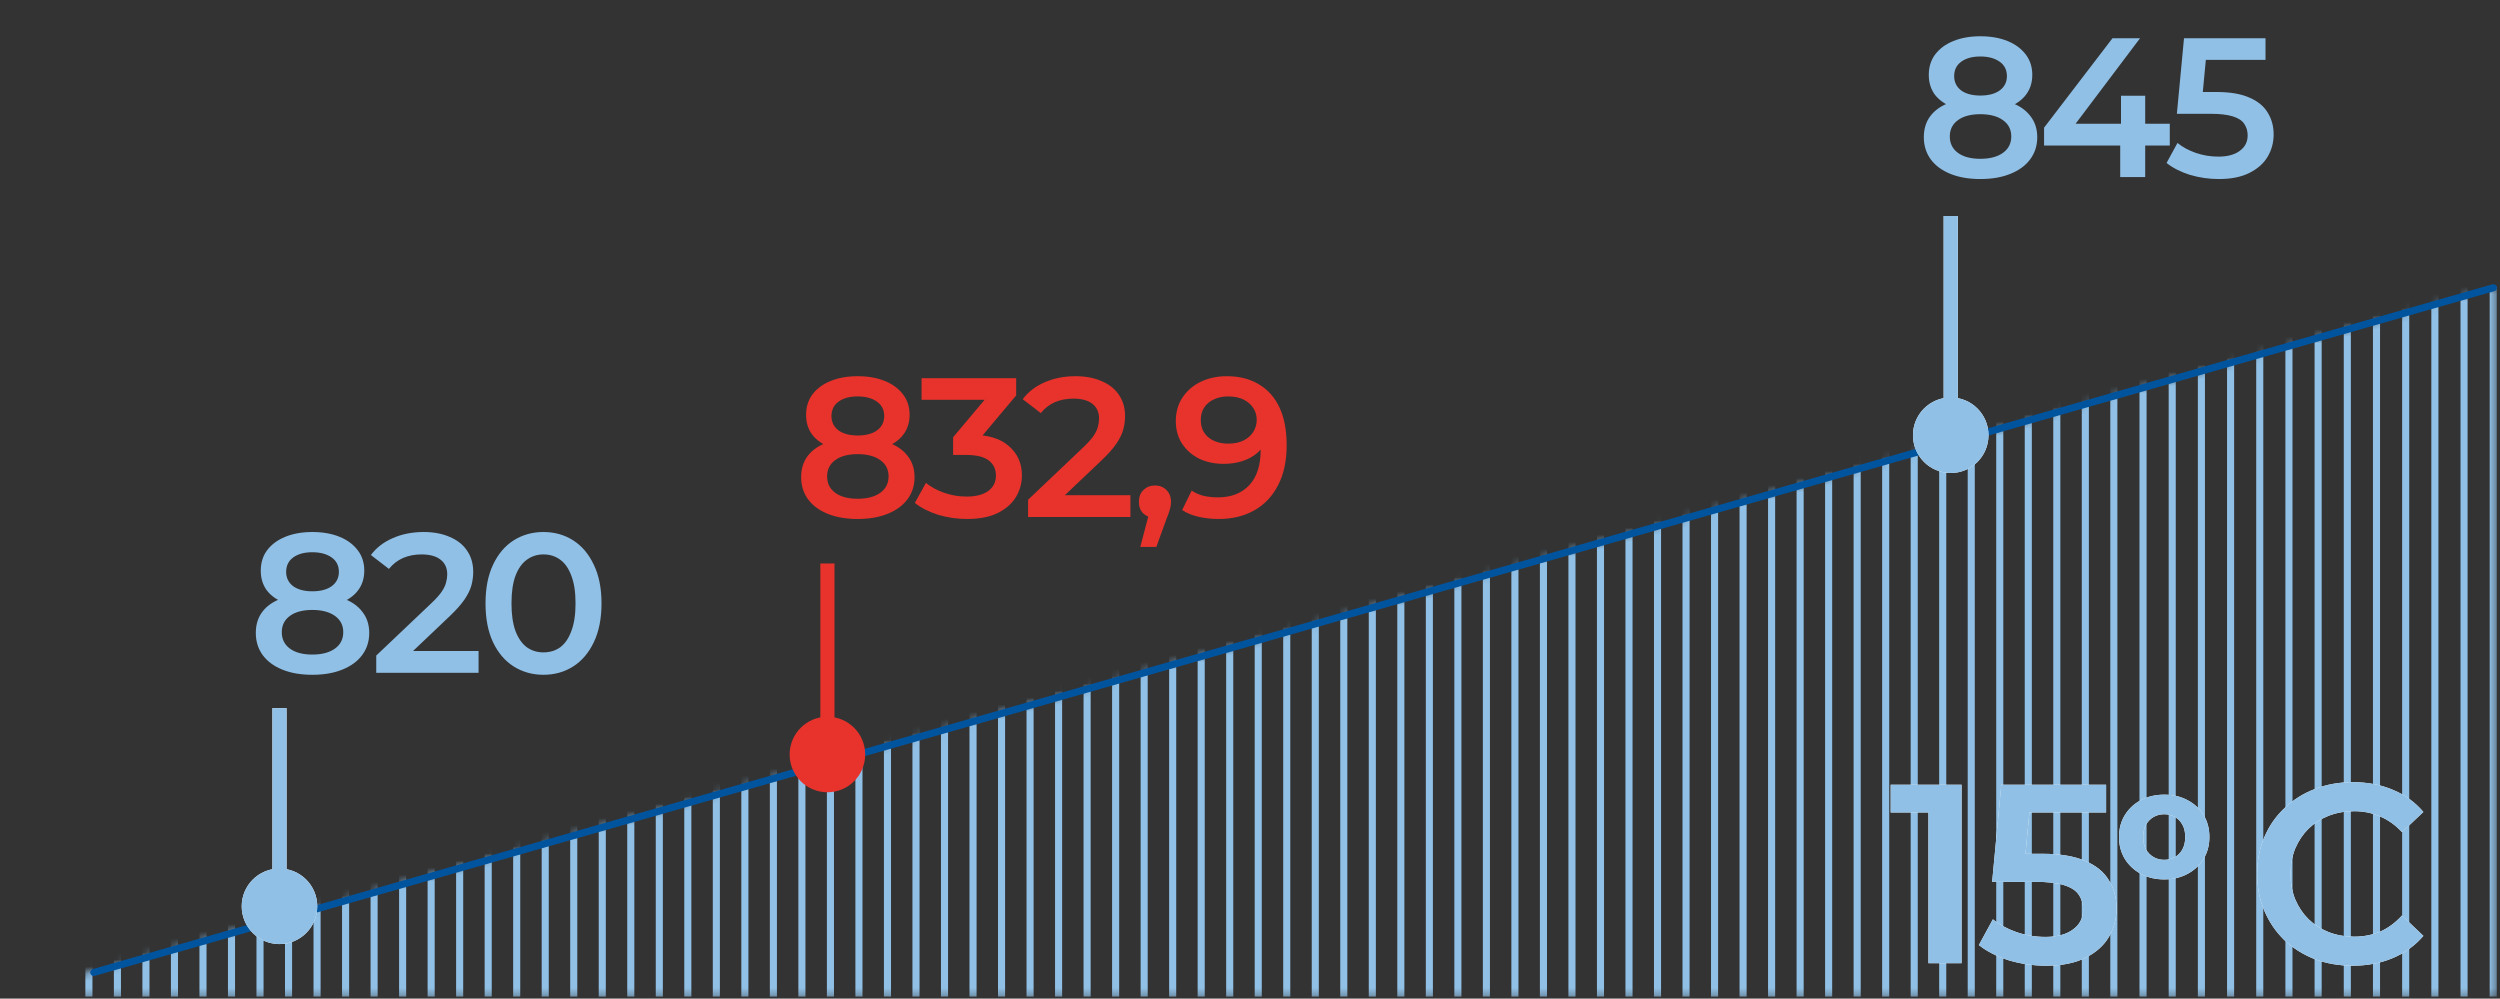 <svg width="353" height="141" viewBox="0 0 353 141" fill="none" xmlns="http://www.w3.org/2000/svg">
<rect x="0" y="0" width="353" height="141" fill="#333333" stroke="none"/>
<mask id="mask0_321_2396" style="mask-type:alpha" maskUnits="userSpaceOnUse" x="0" y="40" width="353" height="101">
<path d="M352.603 140.72L352.603 40.377L0.122 140.721L352.603 140.72Z" fill="white"/>
</mask>
<g mask="url(#mask0_321_2396)">
<line x1="12.553" y1="40.378" x2="12.553" y2="140.721" stroke="#90C0E6"/>
<line x1="16.58" y1="40.378" x2="16.58" y2="140.721" stroke="#90C0E6"/>
<line x1="20.606" y1="40.378" x2="20.606" y2="140.721" stroke="#90C0E6"/>
<line x1="24.634" y1="40.378" x2="24.634" y2="140.721" stroke="#90C0E6"/>
<line x1="28.661" y1="40.378" x2="28.661" y2="140.721" stroke="#90C0E6"/>
<line x1="32.688" y1="40.378" x2="32.688" y2="140.721" stroke="#90C0E6"/>
<line x1="36.715" y1="40.378" x2="36.715" y2="140.721" stroke="#90C0E6"/>
<line x1="40.742" y1="40.378" x2="40.742" y2="140.721" stroke="#90C0E6"/>
<line x1="44.77" y1="40.378" x2="44.77" y2="140.721" stroke="#90C0E6"/>
<line x1="48.796" y1="40.378" x2="48.796" y2="140.721" stroke="#90C0E6"/>
<line x1="52.823" y1="40.378" x2="52.823" y2="140.721" stroke="#90C0E6"/>
<line x1="56.851" y1="40.378" x2="56.851" y2="140.721" stroke="#90C0E6"/>
<line x1="60.878" y1="40.378" x2="60.878" y2="140.721" stroke="#90C0E6"/>
<line x1="64.904" y1="40.378" x2="64.904" y2="140.721" stroke="#90C0E6"/>
<line x1="68.932" y1="40.378" x2="68.932" y2="140.721" stroke="#90C0E6"/>
<line x1="72.959" y1="40.378" x2="72.959" y2="140.721" stroke="#90C0E6"/>
<line x1="76.986" y1="40.378" x2="76.986" y2="140.721" stroke="#90C0E6"/>
<line x1="81.013" y1="40.378" x2="81.013" y2="140.721" stroke="#90C0E6"/>
<line x1="85.04" y1="40.378" x2="85.04" y2="140.721" stroke="#90C0E6"/>
<line x1="89.067" y1="40.378" x2="89.067" y2="140.721" stroke="#90C0E6"/>
<line x1="93.094" y1="40.378" x2="93.094" y2="140.721" stroke="#90C0E6"/>
<line x1="97.121" y1="40.378" x2="97.121" y2="140.721" stroke="#90C0E6"/>
<line x1="101.148" y1="40.378" x2="101.148" y2="140.721" stroke="#90C0E6"/>
<line x1="105.176" y1="40.378" x2="105.176" y2="140.721" stroke="#90C0E6"/>
<line x1="109.202" y1="40.378" x2="109.202" y2="140.721" stroke="#90C0E6"/>
<line x1="113.229" y1="40.378" x2="113.229" y2="140.721" stroke="#90C0E6"/>
<line x1="117.257" y1="40.378" x2="117.257" y2="140.721" stroke="#90C0E6"/>
<line x1="121.283" y1="40.378" x2="121.283" y2="140.721" stroke="#90C0E6"/>
<line x1="125.311" y1="40.378" x2="125.311" y2="140.721" stroke="#90C0E6"/>
<line x1="129.338" y1="40.378" x2="129.338" y2="140.721" stroke="#90C0E6"/>
<line x1="133.365" y1="40.378" x2="133.365" y2="140.721" stroke="#90C0E6"/>
<line x1="137.392" y1="40.378" x2="137.392" y2="140.721" stroke="#90C0E6"/>
<line x1="141.419" y1="40.378" x2="141.419" y2="140.721" stroke="#90C0E6"/>
<line x1="145.446" y1="40.378" x2="145.446" y2="140.721" stroke="#90C0E6"/>
<line x1="149.474" y1="40.378" x2="149.474" y2="140.721" stroke="#90C0E6"/>
<line x1="153.5" y1="40.378" x2="153.5" y2="140.721" stroke="#90C0E6"/>
<line x1="157.527" y1="40.378" x2="157.527" y2="140.721" stroke="#90C0E6"/>
<line x1="161.555" y1="40.378" x2="161.555" y2="140.721" stroke="#90C0E6"/>
<line x1="165.582" y1="40.378" x2="165.582" y2="140.721" stroke="#90C0E6"/>
<line x1="169.608" y1="40.378" x2="169.608" y2="140.721" stroke="#90C0E6"/>
<line x1="173.636" y1="40.378" x2="173.636" y2="140.721" stroke="#90C0E6"/>
<line x1="177.663" y1="40.378" x2="177.663" y2="140.721" stroke="#90C0E6"/>
<line x1="181.689" y1="40.378" x2="181.689" y2="140.721" stroke="#90C0E6"/>
<line x1="185.717" y1="40.378" x2="185.717" y2="140.721" stroke="#90C0E6"/>
<line x1="189.744" y1="40.378" x2="189.744" y2="140.721" stroke="#90C0E6"/>
<line x1="193.771" y1="40.378" x2="193.771" y2="140.721" stroke="#90C0E6"/>
<line x1="197.798" y1="40.378" x2="197.798" y2="140.721" stroke="#90C0E6"/>
<line x1="201.825" y1="40.378" x2="201.825" y2="140.721" stroke="#90C0E6"/>
<line x1="205.853" y1="40.378" x2="205.853" y2="140.721" stroke="#90C0E6"/>
<line x1="209.879" y1="40.378" x2="209.879" y2="140.721" stroke="#90C0E6"/>
<line x1="213.906" y1="40.378" x2="213.906" y2="140.721" stroke="#90C0E6"/>
<line x1="217.934" y1="40.378" x2="217.934" y2="140.721" stroke="#90C0E6"/>
<line x1="221.961" y1="40.378" x2="221.961" y2="140.721" stroke="#90C0E6"/>
<line x1="225.988" y1="40.378" x2="225.988" y2="140.721" stroke="#90C0E6"/>
<line x1="230.015" y1="40.378" x2="230.015" y2="140.721" stroke="#90C0E6"/>
<line x1="234.042" y1="40.378" x2="234.042" y2="140.721" stroke="#90C0E6"/>
<line x1="238.069" y1="40.378" x2="238.069" y2="140.721" stroke="#90C0E6"/>
<line x1="242.096" y1="40.378" x2="242.096" y2="140.721" stroke="#90C0E6"/>
<line x1="246.123" y1="40.378" x2="246.123" y2="140.721" stroke="#90C0E6"/>
<line x1="250.15" y1="40.378" x2="250.15" y2="140.721" stroke="#90C0E6"/>
<line x1="254.178" y1="40.378" x2="254.178" y2="140.721" stroke="#90C0E6"/>
<line x1="258.204" y1="40.378" x2="258.204" y2="140.721" stroke="#90C0E6"/>
<line x1="262.231" y1="40.378" x2="262.231" y2="140.721" stroke="#90C0E6"/>
<line x1="266.259" y1="40.378" x2="266.259" y2="140.721" stroke="#90C0E6"/>
<line x1="270.286" y1="40.378" x2="270.286" y2="140.721" stroke="#90C0E6"/>
<line x1="274.312" y1="40.378" x2="274.312" y2="140.721" stroke="#90C0E6"/>
<line x1="278.34" y1="40.378" x2="278.34" y2="140.721" stroke="#90C0E6"/>
<line x1="282.367" y1="40.378" x2="282.367" y2="140.721" stroke="#90C0E6"/>
<line x1="286.394" y1="40.378" x2="286.394" y2="140.721" stroke="#90C0E6"/>
<line x1="290.421" y1="40.378" x2="290.421" y2="140.721" stroke="#90C0E6"/>
<line x1="294.448" y1="40.378" x2="294.448" y2="140.721" stroke="#90C0E6"/>
<line x1="298.475" y1="40.378" x2="298.475" y2="140.721" stroke="#90C0E6"/>
<line x1="302.596" y1="40.378" x2="302.596" y2="140.721" stroke="#90C0E6"/>
<line x1="306.717" y1="40.378" x2="306.717" y2="140.721" stroke="#90C0E6"/>
<line x1="310.837" y1="40.378" x2="310.837" y2="140.721" stroke="#90C0E6"/>
<line x1="314.958" y1="40.378" x2="314.958" y2="140.721" stroke="#90C0E6"/>
<line x1="319.078" y1="40.378" x2="319.078" y2="140.721" stroke="#90C0E6"/>
<line x1="323.199" y1="40.378" x2="323.199" y2="140.721" stroke="#90C0E6"/>
<line x1="327.32" y1="40.378" x2="327.32" y2="140.721" stroke="#90C0E6"/>
<line x1="331.44" y1="40.378" x2="331.44" y2="140.721" stroke="#90C0E6"/>
<line x1="335.562" y1="40.378" x2="335.562" y2="140.721" stroke="#90C0E6"/>
<line x1="339.682" y1="40.378" x2="339.682" y2="140.721" stroke="#90C0E6"/>
<line x1="343.803" y1="40.378" x2="343.803" y2="140.721" stroke="#90C0E6"/>
<line x1="347.923" y1="40.378" x2="347.923" y2="140.721" stroke="#90C0E6"/>
<line x1="352.044" y1="40.378" x2="352.044" y2="140.721" stroke="#90C0E6"/>
</g>
<path d="M13.241 137.311L352.06 40.63" stroke="#00549E" stroke-linecap="round"/>
<path d="M121.1 73.28C119.476 73.28 118.067 73.037 116.872 72.552C115.677 72.067 114.753 71.385 114.1 70.508C113.447 69.612 113.12 68.567 113.12 67.372C113.12 66.177 113.437 65.169 114.072 64.348C114.707 63.527 115.621 62.901 116.816 62.472C118.011 62.043 119.439 61.828 121.1 61.828C122.761 61.828 124.189 62.043 125.384 62.472C126.597 62.901 127.521 63.536 128.156 64.376C128.809 65.197 129.136 66.196 129.136 67.372C129.136 68.567 128.8 69.612 128.128 70.508C127.475 71.385 126.541 72.067 125.328 72.552C124.133 73.037 122.724 73.28 121.1 73.28ZM121.1 70.424C122.444 70.424 123.508 70.144 124.292 69.584C125.076 69.024 125.468 68.249 125.468 67.26C125.468 66.289 125.076 65.524 124.292 64.964C123.508 64.404 122.444 64.124 121.1 64.124C119.756 64.124 118.701 64.404 117.936 64.964C117.171 65.524 116.788 66.289 116.788 67.26C116.788 68.249 117.171 69.024 117.936 69.584C118.701 70.144 119.756 70.424 121.1 70.424ZM121.1 61.492C122.257 61.492 123.172 61.249 123.844 60.764C124.516 60.26 124.852 59.588 124.852 58.748C124.852 57.871 124.507 57.189 123.816 56.704C123.125 56.219 122.22 55.976 121.1 55.976C119.98 55.976 119.084 56.219 118.412 56.704C117.74 57.189 117.404 57.871 117.404 58.748C117.404 59.588 117.731 60.26 118.384 60.764C119.056 61.249 119.961 61.492 121.1 61.492ZM121.1 63.732C119.588 63.732 118.291 63.536 117.208 63.144C116.125 62.733 115.285 62.145 114.688 61.38C114.109 60.596 113.82 59.663 113.82 58.58C113.82 57.46 114.119 56.499 114.716 55.696C115.332 54.875 116.191 54.24 117.292 53.792C118.393 53.344 119.663 53.12 121.1 53.12C122.556 53.12 123.835 53.344 124.936 53.792C126.037 54.24 126.896 54.875 127.512 55.696C128.128 56.499 128.436 57.46 128.436 58.58C128.436 59.663 128.137 60.596 127.54 61.38C126.961 62.145 126.121 62.733 125.02 63.144C123.919 63.536 122.612 63.732 121.1 63.732ZM136.538 73.28C135.156 73.28 133.803 73.084 132.478 72.692C131.171 72.281 130.07 71.721 129.174 71.012L130.742 68.184C131.451 68.763 132.31 69.229 133.318 69.584C134.326 69.939 135.38 70.116 136.482 70.116C137.788 70.116 138.806 69.855 139.534 69.332C140.262 68.791 140.626 68.063 140.626 67.148C140.626 66.252 140.29 65.543 139.618 65.02C138.946 64.497 137.863 64.236 136.37 64.236H134.578V61.744L140.178 55.08L140.654 56.452H130.126V53.4H143.482V55.836L137.882 62.5L135.978 61.38H137.07C139.478 61.38 141.279 61.921 142.474 63.004C143.687 64.068 144.294 65.44 144.294 67.12C144.294 68.221 144.014 69.239 143.454 70.172C142.894 71.105 142.035 71.861 140.878 72.44C139.739 73 138.292 73.28 136.538 73.28ZM145.166 73V70.564L152.95 63.172C153.603 62.556 154.088 62.015 154.406 61.548C154.723 61.081 154.928 60.652 155.022 60.26C155.134 59.849 155.19 59.467 155.19 59.112C155.19 58.216 154.882 57.525 154.266 57.04C153.65 56.536 152.744 56.284 151.55 56.284C150.598 56.284 149.73 56.452 148.946 56.788C148.18 57.124 147.518 57.637 146.958 58.328L144.41 56.368C145.175 55.341 146.202 54.548 147.49 53.988C148.796 53.409 150.252 53.12 151.858 53.12C153.276 53.12 154.508 53.353 155.554 53.82C156.618 54.268 157.43 54.912 157.99 55.752C158.568 56.592 158.858 57.591 158.858 58.748C158.858 59.383 158.774 60.017 158.606 60.652C158.438 61.268 158.12 61.921 157.654 62.612C157.187 63.303 156.506 64.077 155.61 64.936L148.918 71.292L148.162 69.92H159.614V73H145.166ZM161.008 77.228L162.632 71.04L163.108 73.112C162.455 73.112 161.904 72.916 161.456 72.524C161.027 72.113 160.812 71.563 160.812 70.872C160.812 70.163 161.027 69.603 161.456 69.192C161.904 68.763 162.445 68.548 163.08 68.548C163.733 68.548 164.275 68.763 164.704 69.192C165.133 69.621 165.348 70.181 165.348 70.872C165.348 71.059 165.329 71.264 165.292 71.488C165.255 71.693 165.189 71.936 165.096 72.216C165.021 72.496 164.891 72.851 164.704 73.28L163.276 77.228H161.008ZM172.072 73.28C171.083 73.28 170.14 73.177 169.244 72.972C168.348 72.767 167.573 72.449 166.92 72.02L168.264 69.276C168.805 69.631 169.393 69.883 170.028 70.032C170.663 70.163 171.316 70.228 171.988 70.228C173.836 70.228 175.301 69.659 176.384 68.52C177.467 67.381 178.008 65.701 178.008 63.48C178.008 63.125 177.999 62.715 177.98 62.248C177.961 61.763 177.896 61.277 177.784 60.792L178.904 62.024C178.587 62.789 178.129 63.433 177.532 63.956C176.935 64.46 176.235 64.843 175.432 65.104C174.629 65.365 173.743 65.496 172.772 65.496C171.503 65.496 170.355 65.253 169.328 64.768C168.32 64.264 167.517 63.564 166.92 62.668C166.323 61.753 166.024 60.689 166.024 59.476C166.024 58.169 166.341 57.049 166.976 56.116C167.611 55.164 168.469 54.427 169.552 53.904C170.653 53.381 171.867 53.12 173.192 53.12C174.984 53.12 176.505 53.503 177.756 54.268C179.025 55.015 179.996 56.107 180.668 57.544C181.34 58.981 181.676 60.755 181.676 62.864C181.676 65.104 181.265 66.999 180.444 68.548C179.641 70.097 178.521 71.273 177.084 72.076C175.647 72.879 173.976 73.28 172.072 73.28ZM173.472 62.64C174.256 62.64 174.947 62.5 175.544 62.22C176.141 61.921 176.608 61.52 176.944 61.016C177.28 60.493 177.448 59.915 177.448 59.28C177.448 58.664 177.289 58.113 176.972 57.628C176.655 57.124 176.197 56.723 175.6 56.424C175.003 56.125 174.265 55.976 173.388 55.976C172.641 55.976 171.979 56.116 171.4 56.396C170.821 56.657 170.364 57.04 170.028 57.544C169.711 58.029 169.552 58.617 169.552 59.308C169.552 60.335 169.907 61.147 170.616 61.744C171.325 62.341 172.277 62.64 173.472 62.64Z" fill="#E7332B"/>
<path d="M44.1 95.28C42.476 95.28 41.067 95.037 39.872 94.552C38.677 94.067 37.753 93.385 37.1 92.508C36.447 91.612 36.12 90.567 36.12 89.372C36.12 88.177 36.437 87.169 37.072 86.348C37.707 85.527 38.621 84.901 39.816 84.472C41.011 84.043 42.439 83.828 44.1 83.828C45.761 83.828 47.189 84.043 48.384 84.472C49.597 84.901 50.521 85.536 51.156 86.376C51.809 87.197 52.136 88.196 52.136 89.372C52.136 90.567 51.8 91.612 51.128 92.508C50.475 93.385 49.541 94.067 48.328 94.552C47.133 95.037 45.724 95.28 44.1 95.28ZM44.1 92.424C45.444 92.424 46.508 92.144 47.292 91.584C48.076 91.024 48.468 90.249 48.468 89.26C48.468 88.289 48.076 87.524 47.292 86.964C46.508 86.404 45.444 86.124 44.1 86.124C42.756 86.124 41.701 86.404 40.936 86.964C40.171 87.524 39.788 88.289 39.788 89.26C39.788 90.249 40.171 91.024 40.936 91.584C41.701 92.144 42.756 92.424 44.1 92.424ZM44.1 83.492C45.257 83.492 46.172 83.249 46.844 82.764C47.516 82.26 47.852 81.588 47.852 80.748C47.852 79.871 47.507 79.189 46.816 78.704C46.125 78.219 45.22 77.976 44.1 77.976C42.98 77.976 42.084 78.219 41.412 78.704C40.74 79.189 40.404 79.871 40.404 80.748C40.404 81.588 40.731 82.26 41.384 82.764C42.056 83.249 42.961 83.492 44.1 83.492ZM44.1 85.732C42.588 85.732 41.291 85.536 40.208 85.144C39.125 84.733 38.285 84.145 37.688 83.38C37.109 82.596 36.82 81.663 36.82 80.58C36.82 79.46 37.119 78.499 37.716 77.696C38.332 76.875 39.191 76.24 40.292 75.792C41.393 75.344 42.663 75.12 44.1 75.12C45.556 75.12 46.835 75.344 47.936 75.792C49.037 76.24 49.896 76.875 50.512 77.696C51.128 78.499 51.436 79.46 51.436 80.58C51.436 81.663 51.137 82.596 50.54 83.38C49.961 84.145 49.121 84.733 48.02 85.144C46.919 85.536 45.612 85.732 44.1 85.732ZM53.126 95V92.564L60.91 85.172C61.563 84.556 62.048 84.015 62.366 83.548C62.683 83.081 62.888 82.652 62.982 82.26C63.094 81.849 63.15 81.467 63.15 81.112C63.15 80.216 62.842 79.525 62.226 79.04C61.61 78.536 60.704 78.284 59.51 78.284C58.558 78.284 57.69 78.452 56.906 78.788C56.14 79.124 55.478 79.637 54.918 80.328L52.37 78.368C53.135 77.341 54.162 76.548 55.45 75.988C56.756 75.409 58.212 75.12 59.818 75.12C61.236 75.12 62.468 75.353 63.514 75.82C64.578 76.268 65.39 76.912 65.95 77.752C66.528 78.592 66.818 79.591 66.818 80.748C66.818 81.383 66.734 82.017 66.566 82.652C66.398 83.268 66.08 83.921 65.614 84.612C65.147 85.303 64.466 86.077 63.57 86.936L56.878 93.292L56.122 91.92H67.574V95H53.126ZM76.731 95.28C75.181 95.28 73.781 94.888 72.531 94.104C71.299 93.32 70.328 92.181 69.618 90.688C68.909 89.176 68.555 87.347 68.555 85.2C68.555 83.053 68.909 81.233 69.618 79.74C70.328 78.228 71.299 77.08 72.531 76.296C73.781 75.512 75.181 75.12 76.731 75.12C78.299 75.12 79.698 75.512 80.93 76.296C82.162 77.08 83.133 78.228 83.843 79.74C84.57 81.233 84.934 83.053 84.934 85.2C84.934 87.347 84.57 89.176 83.843 90.688C83.133 92.181 82.162 93.32 80.93 94.104C79.698 94.888 78.299 95.28 76.731 95.28ZM76.731 92.116C77.645 92.116 78.439 91.873 79.111 91.388C79.782 90.884 80.305 90.119 80.678 89.092C81.07 88.065 81.266 86.768 81.266 85.2C81.266 83.613 81.07 82.316 80.678 81.308C80.305 80.281 79.782 79.525 79.111 79.04C78.439 78.536 77.645 78.284 76.731 78.284C75.853 78.284 75.069 78.536 74.379 79.04C73.707 79.525 73.174 80.281 72.782 81.308C72.409 82.316 72.222 83.613 72.222 85.2C72.222 86.768 72.409 88.065 72.782 89.092C73.174 90.119 73.707 90.884 74.379 91.388C75.069 91.873 75.853 92.116 76.731 92.116Z" fill="#90C0E6"/>
<path d="M279.624 25.28C278 25.28 276.591 25.037 275.396 24.552C274.202 24.067 273.278 23.385 272.624 22.508C271.971 21.612 271.644 20.567 271.644 19.372C271.644 18.177 271.962 17.169 272.596 16.348C273.231 15.527 274.146 14.901 275.34 14.472C276.535 14.043 277.963 13.828 279.624 13.828C281.286 13.828 282.714 14.043 283.908 14.472C285.122 14.901 286.046 15.536 286.68 16.376C287.334 17.197 287.66 18.196 287.66 19.372C287.66 20.567 287.324 21.612 286.652 22.508C285.999 23.385 285.066 24.067 283.852 24.552C282.658 25.037 281.248 25.28 279.624 25.28ZM279.624 22.424C280.968 22.424 282.032 22.144 282.816 21.584C283.6 21.024 283.992 20.249 283.992 19.26C283.992 18.289 283.6 17.524 282.816 16.964C282.032 16.404 280.968 16.124 279.624 16.124C278.28 16.124 277.226 16.404 276.46 16.964C275.695 17.524 275.312 18.289 275.312 19.26C275.312 20.249 275.695 21.024 276.46 21.584C277.226 22.144 278.28 22.424 279.624 22.424ZM279.624 15.732C278.112 15.732 276.815 15.536 275.732 15.144C274.65 14.733 273.81 14.145 273.212 13.38C272.634 12.596 272.344 11.663 272.344 10.58C272.344 9.46 272.643 8.499 273.24 7.696C273.856 6.875 274.715 6.24 275.816 5.792C276.918 5.344 278.187 5.12 279.624 5.12C281.08 5.12 282.359 5.344 283.46 5.792C284.562 6.24 285.42 6.875 286.036 7.696C286.652 8.499 286.96 9.46 286.96 10.58C286.96 11.663 286.662 12.596 286.064 13.38C285.486 14.145 284.646 14.733 283.544 15.144C282.443 15.536 281.136 15.732 279.624 15.732ZM279.624 13.492C280.782 13.492 281.696 13.249 282.368 12.764C283.04 12.26 283.376 11.588 283.376 10.748C283.376 9.871 283.031 9.189 282.34 8.704C281.65 8.219 280.744 7.976 279.624 7.976C278.504 7.976 277.608 8.219 276.936 8.704C276.264 9.189 275.928 9.871 275.928 10.748C275.928 11.588 276.255 12.26 276.908 12.764C277.58 13.249 278.486 13.492 279.624 13.492ZM288.622 20.548V18.028L298.282 5.4H302.174L292.654 18.028L290.834 17.468H306.374V20.548L288.622 20.548ZM299.374 25V20.548L299.486 17.468V13.52L302.902 13.52V25H299.374ZM313.282 25.28C311.901 25.28 310.547 25.084 309.222 24.692C307.915 24.281 306.814 23.721 305.918 23.012L307.458 20.184C308.167 20.763 309.026 21.229 310.034 21.584C311.061 21.939 312.125 22.116 313.226 22.116C314.514 22.116 315.522 21.845 316.25 21.304C316.997 20.763 317.37 20.035 317.37 19.12C317.37 18.504 317.211 17.963 316.894 17.496C316.595 17.029 316.054 16.675 315.27 16.432C314.505 16.189 313.45 16.068 312.106 16.068H307.374L308.382 5.4L319.89 5.4V8.452L309.726 8.452L311.63 6.716L310.874 14.696L308.97 12.988H312.918C314.859 12.988 316.418 13.249 317.594 13.772C318.789 14.276 319.657 14.985 320.198 15.9C320.758 16.796 321.038 17.823 321.038 18.98C321.038 20.119 320.758 21.164 320.198 22.116C319.638 23.068 318.779 23.833 317.622 24.412C316.483 24.991 315.037 25.28 313.282 25.28Z" fill="#90C0E6"/>
<path d="M272.294 136V112.6L274.346 114.724H266.966V110.8H276.974V136H272.294ZM288.885 136.36C287.109 136.36 285.369 136.108 283.665 135.604C281.985 135.076 280.569 134.356 279.417 133.444L281.397 129.808C282.309 130.552 283.413 131.152 284.709 131.608C286.029 132.064 287.397 132.292 288.813 132.292C290.469 132.292 291.765 131.944 292.701 131.248C293.661 130.552 294.141 129.616 294.141 128.44C294.141 127.648 293.937 126.952 293.529 126.352C293.145 125.752 292.449 125.296 291.441 124.984C290.457 124.672 289.101 124.516 287.373 124.516H281.289L282.585 110.8H297.381V114.724H284.313L286.761 112.492L285.789 122.752L283.341 120.556H288.417C290.913 120.556 292.917 120.892 294.429 121.564C295.965 122.212 297.081 123.124 297.777 124.3C298.497 125.452 298.857 126.772 298.857 128.26C298.857 129.724 298.497 131.068 297.777 132.292C297.057 133.516 295.953 134.5 294.465 135.244C293.001 135.988 291.141 136.36 288.885 136.36ZM305.596 124.173C304.357 124.173 303.256 123.914 302.291 123.395C301.341 122.877 300.585 122.171 300.023 121.278C299.476 120.371 299.202 119.342 299.202 118.19C299.202 117.023 299.476 115.994 300.023 115.101C300.585 114.194 301.341 113.488 302.291 112.984C303.256 112.466 304.357 112.206 305.596 112.206C306.82 112.206 307.914 112.466 308.879 112.984C309.844 113.488 310.6 114.186 311.147 115.079C311.694 115.972 311.968 117.009 311.968 118.19C311.968 119.342 311.694 120.371 311.147 121.278C310.6 122.171 309.844 122.877 308.879 123.395C307.914 123.914 306.82 124.173 305.596 124.173ZM305.596 121.408C306.157 121.408 306.661 121.278 307.108 121.019C307.554 120.76 307.907 120.393 308.166 119.918C308.425 119.428 308.555 118.852 308.555 118.19C308.555 117.513 308.425 116.937 308.166 116.462C307.907 115.986 307.554 115.619 307.108 115.36C306.661 115.101 306.157 114.971 305.596 114.971C305.034 114.971 304.53 115.101 304.084 115.36C303.637 115.619 303.277 115.986 303.004 116.462C302.745 116.937 302.615 117.513 302.615 118.19C302.615 118.852 302.745 119.428 303.004 119.918C303.277 120.393 303.637 120.76 304.084 121.019C304.53 121.278 305.034 121.408 305.596 121.408ZM332.175 136.36C330.255 136.36 328.467 136.048 326.811 135.424C325.179 134.776 323.751 133.876 322.527 132.724C321.327 131.548 320.391 130.168 319.719 128.584C319.047 127 318.711 125.272 318.711 123.4C318.711 121.528 319.047 119.8 319.719 118.216C320.391 116.632 321.339 115.264 322.563 114.112C323.787 112.936 325.215 112.036 326.847 111.412C328.479 110.764 330.267 110.44 332.211 110.44C334.275 110.44 336.159 110.8 337.863 111.52C339.567 112.216 341.007 113.26 342.183 114.652L339.159 117.496C338.247 116.512 337.227 115.78 336.099 115.3C334.971 114.796 333.747 114.544 332.427 114.544C331.107 114.544 329.895 114.76 328.791 115.192C327.711 115.624 326.763 116.236 325.947 117.028C325.155 117.82 324.531 118.756 324.075 119.836C323.643 120.916 323.427 122.104 323.427 123.4C323.427 124.696 323.643 125.884 324.075 126.964C324.531 128.044 325.155 128.98 325.947 129.772C326.763 130.564 327.711 131.176 328.791 131.608C329.895 132.04 331.107 132.256 332.427 132.256C333.747 132.256 334.971 132.016 336.099 131.536C337.227 131.032 338.247 130.276 339.159 129.268L342.183 132.148C341.007 133.516 339.567 134.56 337.863 135.28C336.159 136 334.263 136.36 332.175 136.36Z" fill="white"/>
<path d="M272.294 136V112.6L274.346 114.724H266.966V110.8H276.974V136H272.294ZM288.885 136.36C287.109 136.36 285.369 136.108 283.665 135.604C281.985 135.076 280.569 134.356 279.417 133.444L281.397 129.808C282.309 130.552 283.413 131.152 284.709 131.608C286.029 132.064 287.397 132.292 288.813 132.292C290.469 132.292 291.765 131.944 292.701 131.248C293.661 130.552 294.141 129.616 294.141 128.44C294.141 127.648 293.937 126.952 293.529 126.352C293.145 125.752 292.449 125.296 291.441 124.984C290.457 124.672 289.101 124.516 287.373 124.516H281.289L282.585 110.8H297.381V114.724H284.313L286.761 112.492L285.789 122.752L283.341 120.556H288.417C290.913 120.556 292.917 120.892 294.429 121.564C295.965 122.212 297.081 123.124 297.777 124.3C298.497 125.452 298.857 126.772 298.857 128.26C298.857 129.724 298.497 131.068 297.777 132.292C297.057 133.516 295.953 134.5 294.465 135.244C293.001 135.988 291.141 136.36 288.885 136.36ZM305.596 124.173C304.357 124.173 303.256 123.914 302.291 123.395C301.341 122.877 300.585 122.171 300.023 121.278C299.476 120.371 299.202 119.342 299.202 118.19C299.202 117.023 299.476 115.994 300.023 115.101C300.585 114.194 301.341 113.488 302.291 112.984C303.256 112.466 304.357 112.206 305.596 112.206C306.82 112.206 307.914 112.466 308.879 112.984C309.844 113.488 310.6 114.186 311.147 115.079C311.694 115.972 311.968 117.009 311.968 118.19C311.968 119.342 311.694 120.371 311.147 121.278C310.6 122.171 309.844 122.877 308.879 123.395C307.914 123.914 306.82 124.173 305.596 124.173ZM305.596 121.408C306.157 121.408 306.661 121.278 307.108 121.019C307.554 120.76 307.907 120.393 308.166 119.918C308.425 119.428 308.555 118.852 308.555 118.19C308.555 117.513 308.425 116.937 308.166 116.462C307.907 115.986 307.554 115.619 307.108 115.36C306.661 115.101 306.157 114.971 305.596 114.971C305.034 114.971 304.53 115.101 304.084 115.36C303.637 115.619 303.277 115.986 303.004 116.462C302.745 116.937 302.615 117.513 302.615 118.19C302.615 118.852 302.745 119.428 303.004 119.918C303.277 120.393 303.637 120.76 304.084 121.019C304.53 121.278 305.034 121.408 305.596 121.408ZM332.175 136.36C330.255 136.36 328.467 136.048 326.811 135.424C325.179 134.776 323.751 133.876 322.527 132.724C321.327 131.548 320.391 130.168 319.719 128.584C319.047 127 318.711 125.272 318.711 123.4C318.711 121.528 319.047 119.8 319.719 118.216C320.391 116.632 321.339 115.264 322.563 114.112C323.787 112.936 325.215 112.036 326.847 111.412C328.479 110.764 330.267 110.44 332.211 110.44C334.275 110.44 336.159 110.8 337.863 111.52C339.567 112.216 341.007 113.26 342.183 114.652L339.159 117.496C338.247 116.512 337.227 115.78 336.099 115.3C334.971 114.796 333.747 114.544 332.427 114.544C331.107 114.544 329.895 114.76 328.791 115.192C327.711 115.624 326.763 116.236 325.947 117.028C325.155 117.82 324.531 118.756 324.075 119.836C323.643 120.916 323.427 122.104 323.427 123.4C323.427 124.696 323.643 125.884 324.075 126.964C324.531 128.044 325.155 128.98 325.947 129.772C326.763 130.564 327.711 131.176 328.791 131.608C329.895 132.04 331.107 132.256 332.427 132.256C333.747 132.256 334.971 132.016 336.099 131.536C337.227 131.032 338.247 130.276 339.159 129.268L342.183 132.148C341.007 133.516 339.567 134.56 337.863 135.28C336.159 136 334.263 136.36 332.175 136.36Z" fill="#90C0E6"/>
<path d="M275.443 56.121C272.498 56.121 270.11 58.509 270.11 61.455C270.11 64.4 272.498 66.788 275.443 66.788C278.389 66.788 280.777 64.4 280.777 61.455C280.777 58.509 278.389 56.121 275.443 56.121ZM274.443 30.5L274.443 61.455L276.443 61.455L276.443 30.5L274.443 30.5Z" fill="white"/>
<path d="M275.443 56.121C272.498 56.121 270.11 58.509 270.11 61.455C270.11 64.4 272.498 66.788 275.443 66.788C278.389 66.788 280.777 64.4 280.777 61.455C280.777 58.509 278.389 56.121 275.443 56.121ZM274.443 30.5L274.443 61.455L276.443 61.455L276.443 30.5L274.443 30.5Z" fill="#90C0E6"/>
<path d="M116.831 101.202C113.886 101.202 111.498 103.589 111.498 106.535C111.498 109.48 113.886 111.868 116.831 111.868C119.777 111.868 122.164 109.48 122.164 106.535C122.164 103.589 119.777 101.202 116.831 101.202ZM115.831 79.559L115.831 106.535L117.831 106.535L117.831 79.559L115.831 79.559Z" fill="#E7332B"/>
<path d="M39.463 122.637C36.517 122.637 34.129 125.025 34.129 127.971C34.129 130.916 36.517 133.304 39.463 133.304C42.408 133.304 44.796 130.916 44.796 127.971C44.796 125.025 42.408 122.637 39.463 122.637ZM38.463 100L38.463 127.971L40.463 127.971L40.463 100L38.463 100Z" fill="white"/>
<path d="M39.463 122.637C36.517 122.637 34.129 125.025 34.129 127.971C34.129 130.916 36.517 133.304 39.463 133.304C42.408 133.304 44.796 130.916 44.796 127.971C44.796 125.025 42.408 122.637 39.463 122.637ZM38.463 100L38.463 127.971L40.463 127.971L40.463 100L38.463 100Z" fill="#90C0E6"/>
</svg>
